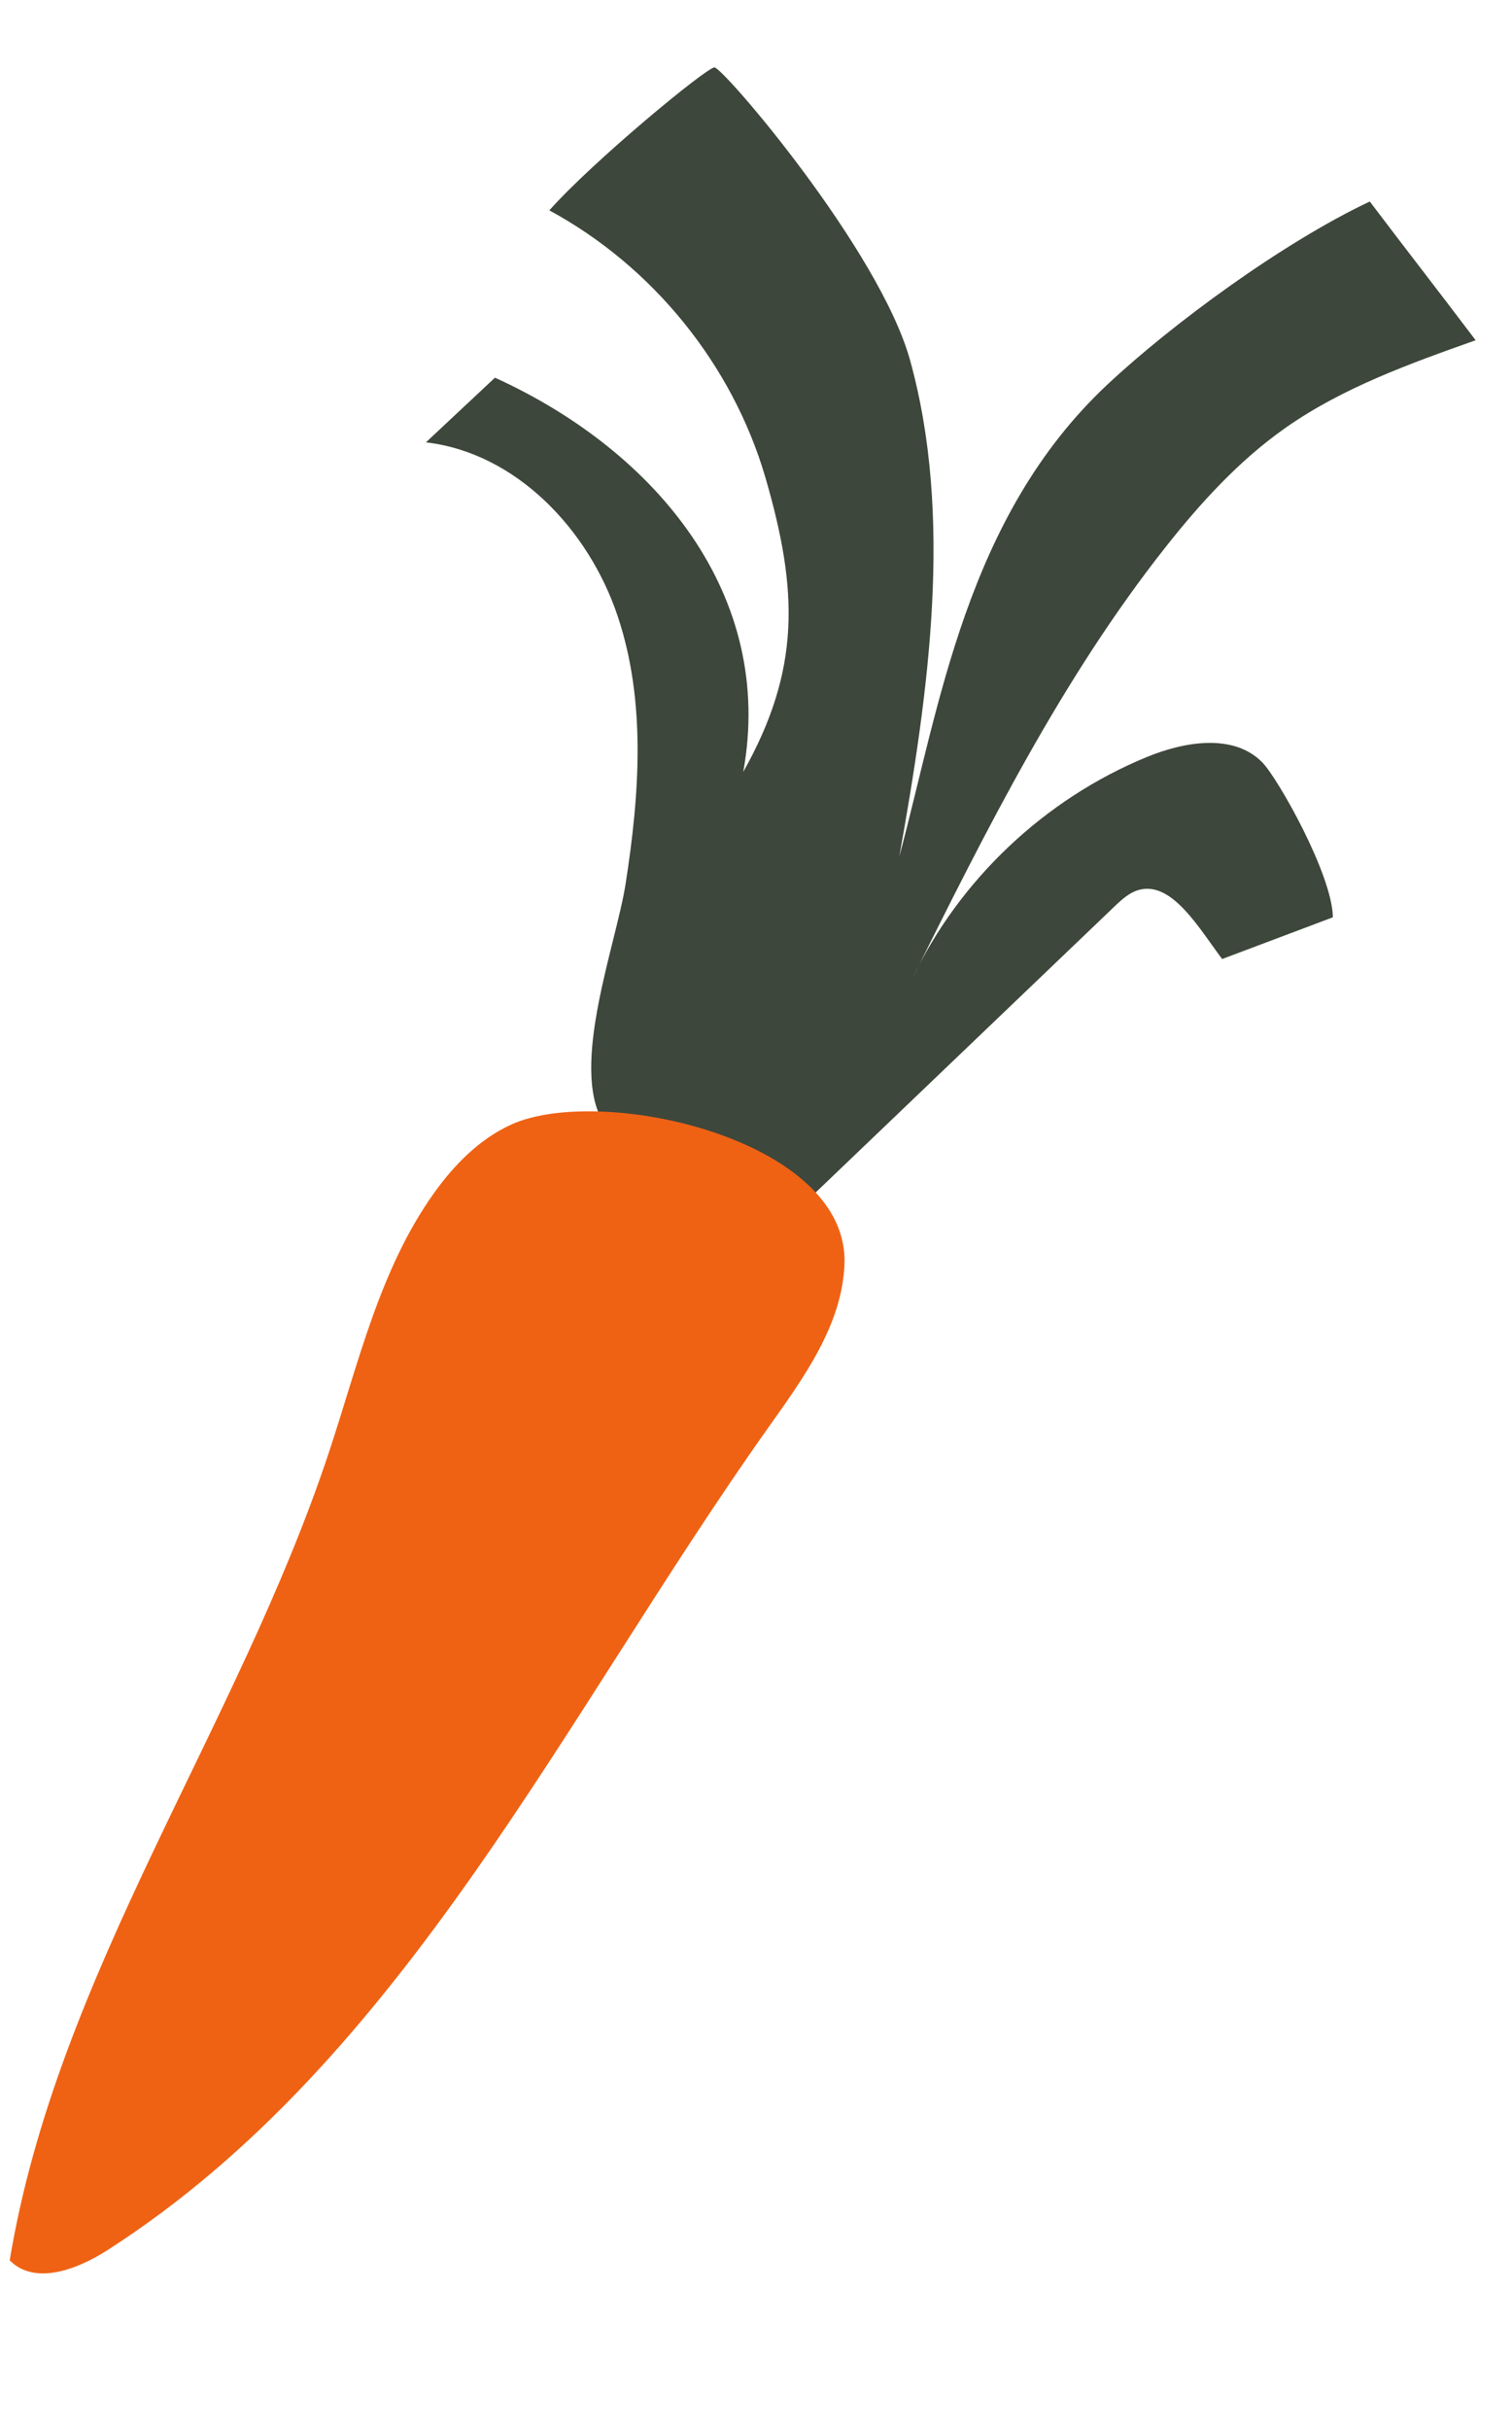 <?xml version="1.0" encoding="UTF-8"?>
<svg width="94px" height="151px" viewBox="0 0 94 151" version="1.1" xmlns="http://www.w3.org/2000/svg" xmlns:xlink="http://www.w3.org/1999/xlink">
    <title>Carrot</title>
    <g id="Page-1" stroke="none" stroke-width="1" fill="none" fill-rule="evenodd">
        <g id="Carrot" transform="translate(46.81, 75.6) rotate(7) translate(-46.81, -75.6)translate(8.852, 5.012)">
            <path d="M27.579,51.059 C27.765,45.439 27.482,39.62 25.047,34.543 C22.612,29.467 17.577,25.28 11.916,25.312 C13.172,23.808 14.43,22.304 15.686,20.8 C26.312,24.145 34.64,32.181 33.991,43.235 C36.767,36.49 36.011,31.622 33.134,24.92 C30.255,18.219 24.595,12.745 17.774,10.069 C20.083,6.717 26.394,0.062 26.88,-1.29961015e-13 C27.412,-0.066 38.457,10.015 41.175,16.594 C45.016,25.894 44.841,36.804 44.263,47.268 C45.609,37.726 45.816,25.808 53.534,16.578 C57.077,12.34 63.294,6.485 68.334,3.307 C71.372,6.436 72.879,7.931 75.916,11.061 C72.019,13.009 68.07,14.993 64.842,17.908 C62.235,20.265 60.179,23.162 58.356,26.159 C52.945,35.054 49.441,44.938 45.973,54.741 C48.136,48.257 52.791,42.628 58.775,39.262 C60.999,38.01 63.968,37.128 65.957,38.721 C67.019,39.571 71.109,45.081 71.477,47.734 L64.96,51.148 C63.314,49.441 61.315,46.759 59.36,47.491 C58.749,47.72 58.308,48.245 57.896,48.749 C51.832,56.166 45.768,63.583 39.704,71 C39.754,70.94 28.814,66.951 28.002,65.904 C25.511,62.691 27.453,54.842 27.579,51.059" id="Fill-1" fill="#3E473B"></path>
            <path d="M18.072,71.603 C15.318,76.696 14.721,82.656 13.576,88.352 C10.021,106.052 0.76,122.543 1.04351232e-13,140.594 C1.744,141.976 4.251,140.643 5.964,139.22 C22.821,125.221 30.04,102.866 40.522,83.451 C42.311,80.135 44.277,76.612 43.968,72.842 C43.33,65.075 27.575,63.547 22.347,66.742 C20.494,67.875 19.114,69.676 18.072,71.603 Z" id="Fill-2" fill="#EF6214"></path>
        </g>
    </g>
</svg>